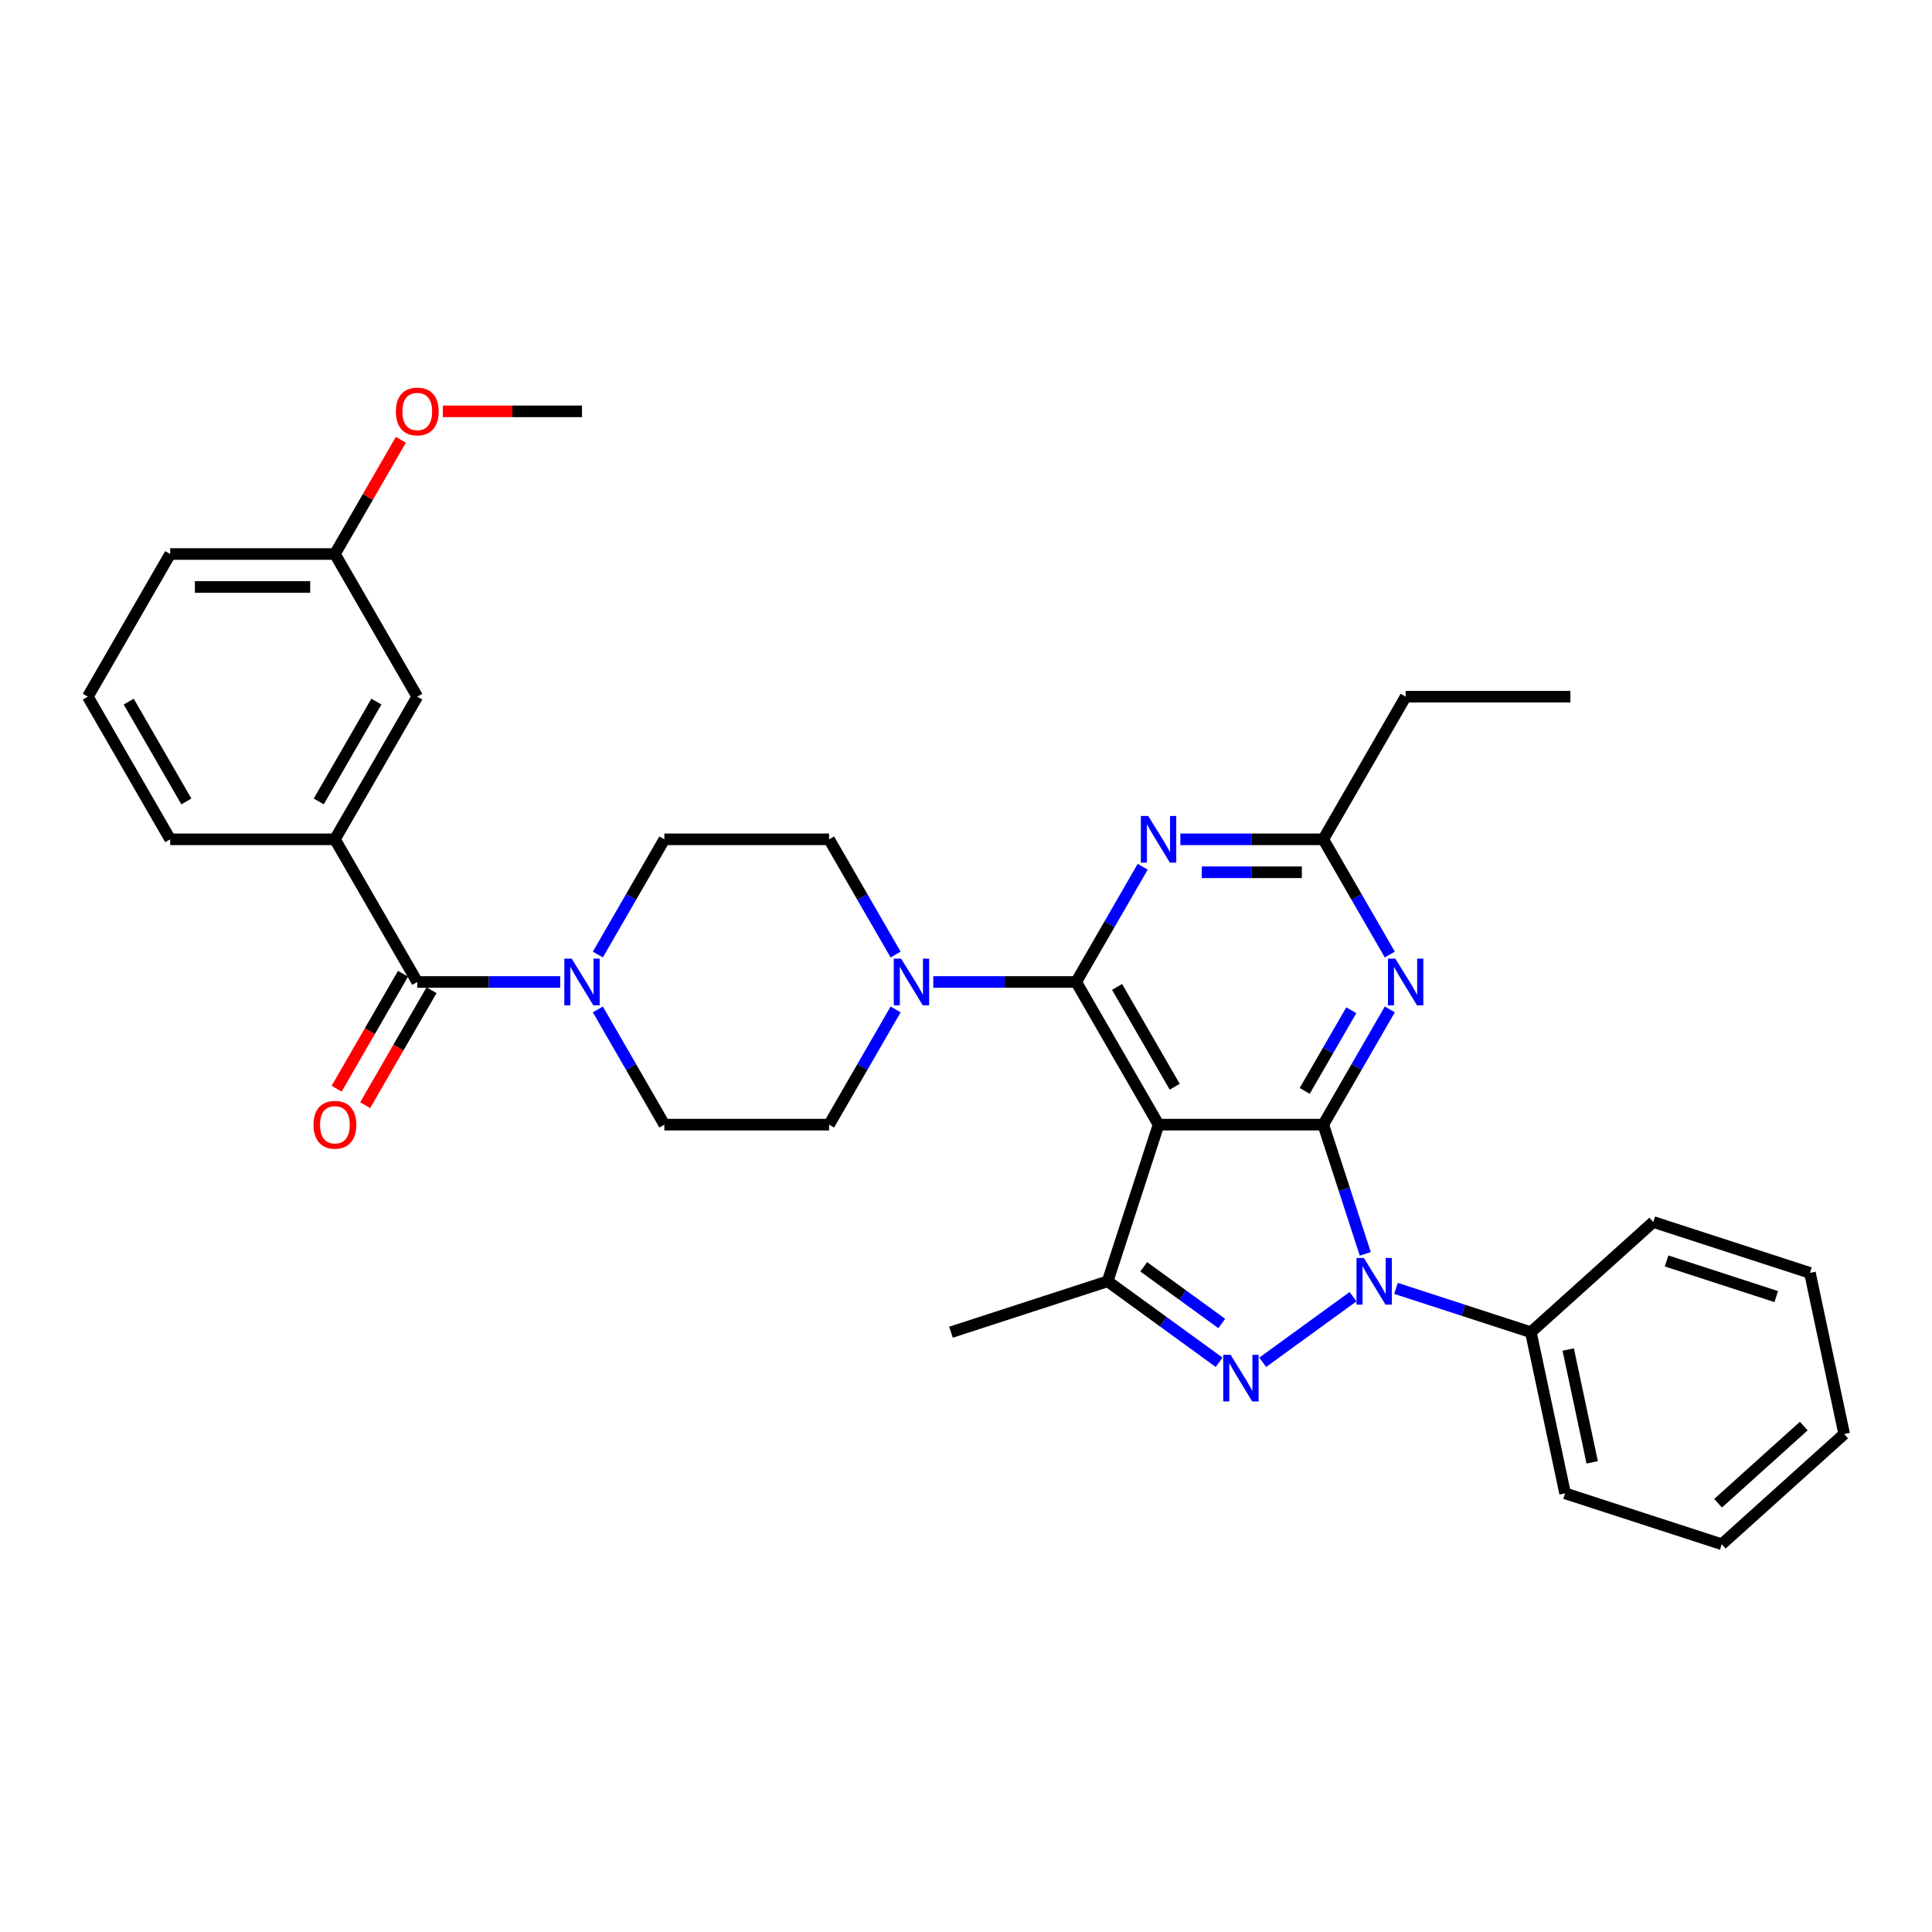 <?xml version='1.0' encoding='iso-8859-1'?>
<svg version='1.1' baseProfile='full'
              xmlns='http://www.w3.org/2000/svg'
                      xmlns:rdkit='http://www.rdkit.org/xml'
                      xmlns:xlink='http://www.w3.org/1999/xlink'
                  xml:space='preserve'
width='1000px' height='1000px' viewBox='0 0 1000 1000'>
<!-- END OF HEADER -->
<rect style='opacity:1.0;fill:#FFFFFF;stroke:none' width='1000' height='1000' x='0' y='0'> </rect>
<path class='bond-0' d='M 309.445,522.477 L 326.66,552.295' style='fill:none;fill-rule:evenodd;stroke:#0000FF;stroke-width:6px;stroke-linecap:butt;stroke-linejoin:miter;stroke-opacity:1' />
<path class='bond-0' d='M 326.66,552.295 L 343.875,582.112' style='fill:none;fill-rule:evenodd;stroke:#000000;stroke-width:6px;stroke-linecap:butt;stroke-linejoin:miter;stroke-opacity:1' />
<path class='bond-1' d='M 289.955,508.272 L 252.968,508.272' style='fill:none;fill-rule:evenodd;stroke:#0000FF;stroke-width:6px;stroke-linecap:butt;stroke-linejoin:miter;stroke-opacity:1' />
<path class='bond-1' d='M 252.968,508.272 L 215.981,508.272' style='fill:none;fill-rule:evenodd;stroke:#000000;stroke-width:6px;stroke-linecap:butt;stroke-linejoin:miter;stroke-opacity:1' />
<path class='bond-2' d='M 309.445,494.067 L 326.66,464.25' style='fill:none;fill-rule:evenodd;stroke:#0000FF;stroke-width:6px;stroke-linecap:butt;stroke-linejoin:miter;stroke-opacity:1' />
<path class='bond-2' d='M 326.66,464.25 L 343.875,434.432' style='fill:none;fill-rule:evenodd;stroke:#000000;stroke-width:6px;stroke-linecap:butt;stroke-linejoin:miter;stroke-opacity:1' />
<path class='bond-3' d='M 173.349,434.432 L 215.981,360.592' style='fill:none;fill-rule:evenodd;stroke:#000000;stroke-width:6px;stroke-linecap:butt;stroke-linejoin:miter;stroke-opacity:1' />
<path class='bond-3' d='M 164.976,414.83 L 194.818,363.142' style='fill:none;fill-rule:evenodd;stroke:#000000;stroke-width:6px;stroke-linecap:butt;stroke-linejoin:miter;stroke-opacity:1' />
<path class='bond-4' d='M 173.349,434.432 L 88.086,434.432' style='fill:none;fill-rule:evenodd;stroke:#000000;stroke-width:6px;stroke-linecap:butt;stroke-linejoin:miter;stroke-opacity:1' />
<path class='bond-5' d='M 173.349,434.432 L 215.981,508.272' style='fill:none;fill-rule:evenodd;stroke:#000000;stroke-width:6px;stroke-linecap:butt;stroke-linejoin:miter;stroke-opacity:1' />
<path class='bond-6' d='M 208.597,504.009 L 191.421,533.758' style='fill:none;fill-rule:evenodd;stroke:#000000;stroke-width:6px;stroke-linecap:butt;stroke-linejoin:miter;stroke-opacity:1' />
<path class='bond-6' d='M 191.421,533.758 L 174.245,563.508' style='fill:none;fill-rule:evenodd;stroke:#FF0000;stroke-width:6px;stroke-linecap:butt;stroke-linejoin:miter;stroke-opacity:1' />
<path class='bond-6' d='M 223.365,512.535 L 206.189,542.285' style='fill:none;fill-rule:evenodd;stroke:#000000;stroke-width:6px;stroke-linecap:butt;stroke-linejoin:miter;stroke-opacity:1' />
<path class='bond-6' d='M 206.189,542.285 L 189.013,572.034' style='fill:none;fill-rule:evenodd;stroke:#FF0000;stroke-width:6px;stroke-linecap:butt;stroke-linejoin:miter;stroke-opacity:1' />
<path class='bond-7' d='M 215.981,360.592 L 173.349,286.752' style='fill:none;fill-rule:evenodd;stroke:#000000;stroke-width:6px;stroke-linecap:butt;stroke-linejoin:miter;stroke-opacity:1' />
<path class='bond-8' d='M 173.349,286.752 L 190.417,257.19' style='fill:none;fill-rule:evenodd;stroke:#000000;stroke-width:6px;stroke-linecap:butt;stroke-linejoin:miter;stroke-opacity:1' />
<path class='bond-8' d='M 190.417,257.19 L 207.484,227.629' style='fill:none;fill-rule:evenodd;stroke:#FF0000;stroke-width:6px;stroke-linecap:butt;stroke-linejoin:miter;stroke-opacity:1' />
<path class='bond-9' d='M 173.349,286.752 L 88.086,286.752' style='fill:none;fill-rule:evenodd;stroke:#000000;stroke-width:6px;stroke-linecap:butt;stroke-linejoin:miter;stroke-opacity:1' />
<path class='bond-9' d='M 160.56,303.805 L 100.876,303.805' style='fill:none;fill-rule:evenodd;stroke:#000000;stroke-width:6px;stroke-linecap:butt;stroke-linejoin:miter;stroke-opacity:1' />
<path class='bond-10' d='M 463.569,522.477 L 446.354,552.295' style='fill:none;fill-rule:evenodd;stroke:#0000FF;stroke-width:6px;stroke-linecap:butt;stroke-linejoin:miter;stroke-opacity:1' />
<path class='bond-10' d='M 446.354,552.295 L 429.138,582.112' style='fill:none;fill-rule:evenodd;stroke:#000000;stroke-width:6px;stroke-linecap:butt;stroke-linejoin:miter;stroke-opacity:1' />
<path class='bond-11' d='M 483.059,508.272 L 520.046,508.272' style='fill:none;fill-rule:evenodd;stroke:#0000FF;stroke-width:6px;stroke-linecap:butt;stroke-linejoin:miter;stroke-opacity:1' />
<path class='bond-11' d='M 520.046,508.272 L 557.033,508.272' style='fill:none;fill-rule:evenodd;stroke:#000000;stroke-width:6px;stroke-linecap:butt;stroke-linejoin:miter;stroke-opacity:1' />
<path class='bond-12' d='M 463.569,494.067 L 446.354,464.25' style='fill:none;fill-rule:evenodd;stroke:#0000FF;stroke-width:6px;stroke-linecap:butt;stroke-linejoin:miter;stroke-opacity:1' />
<path class='bond-12' d='M 446.354,464.25 L 429.138,434.432' style='fill:none;fill-rule:evenodd;stroke:#000000;stroke-width:6px;stroke-linecap:butt;stroke-linejoin:miter;stroke-opacity:1' />
<path class='bond-13' d='M 429.138,434.432 L 343.875,434.432' style='fill:none;fill-rule:evenodd;stroke:#000000;stroke-width:6px;stroke-linecap:butt;stroke-linejoin:miter;stroke-opacity:1' />
<path class='bond-14' d='M 719.358,522.477 L 702.143,552.295' style='fill:none;fill-rule:evenodd;stroke:#0000FF;stroke-width:6px;stroke-linecap:butt;stroke-linejoin:miter;stroke-opacity:1' />
<path class='bond-14' d='M 702.143,552.295 L 684.928,582.112' style='fill:none;fill-rule:evenodd;stroke:#000000;stroke-width:6px;stroke-linecap:butt;stroke-linejoin:miter;stroke-opacity:1' />
<path class='bond-14' d='M 699.426,522.896 L 687.375,543.768' style='fill:none;fill-rule:evenodd;stroke:#0000FF;stroke-width:6px;stroke-linecap:butt;stroke-linejoin:miter;stroke-opacity:1' />
<path class='bond-14' d='M 687.375,543.768 L 675.324,564.641' style='fill:none;fill-rule:evenodd;stroke:#000000;stroke-width:6px;stroke-linecap:butt;stroke-linejoin:miter;stroke-opacity:1' />
<path class='bond-15' d='M 719.358,494.067 L 702.143,464.25' style='fill:none;fill-rule:evenodd;stroke:#0000FF;stroke-width:6px;stroke-linecap:butt;stroke-linejoin:miter;stroke-opacity:1' />
<path class='bond-15' d='M 702.143,464.25 L 684.928,434.432' style='fill:none;fill-rule:evenodd;stroke:#000000;stroke-width:6px;stroke-linecap:butt;stroke-linejoin:miter;stroke-opacity:1' />
<path class='bond-16' d='M 684.928,434.432 L 727.559,360.592' style='fill:none;fill-rule:evenodd;stroke:#000000;stroke-width:6px;stroke-linecap:butt;stroke-linejoin:miter;stroke-opacity:1' />
<path class='bond-17' d='M 684.928,434.432 L 647.941,434.432' style='fill:none;fill-rule:evenodd;stroke:#000000;stroke-width:6px;stroke-linecap:butt;stroke-linejoin:miter;stroke-opacity:1' />
<path class='bond-17' d='M 647.941,434.432 L 610.953,434.432' style='fill:none;fill-rule:evenodd;stroke:#0000FF;stroke-width:6px;stroke-linecap:butt;stroke-linejoin:miter;stroke-opacity:1' />
<path class='bond-17' d='M 673.832,451.485 L 647.941,451.485' style='fill:none;fill-rule:evenodd;stroke:#000000;stroke-width:6px;stroke-linecap:butt;stroke-linejoin:miter;stroke-opacity:1' />
<path class='bond-17' d='M 647.941,451.485 L 622.05,451.485' style='fill:none;fill-rule:evenodd;stroke:#0000FF;stroke-width:6px;stroke-linecap:butt;stroke-linejoin:miter;stroke-opacity:1' />
<path class='bond-18' d='M 591.463,448.637 L 574.248,478.455' style='fill:none;fill-rule:evenodd;stroke:#0000FF;stroke-width:6px;stroke-linecap:butt;stroke-linejoin:miter;stroke-opacity:1' />
<path class='bond-18' d='M 574.248,478.455 L 557.033,508.272' style='fill:none;fill-rule:evenodd;stroke:#000000;stroke-width:6px;stroke-linecap:butt;stroke-linejoin:miter;stroke-opacity:1' />
<path class='bond-19' d='M 557.033,508.272 L 599.665,582.112' style='fill:none;fill-rule:evenodd;stroke:#000000;stroke-width:6px;stroke-linecap:butt;stroke-linejoin:miter;stroke-opacity:1' />
<path class='bond-19' d='M 578.196,510.822 L 608.038,562.51' style='fill:none;fill-rule:evenodd;stroke:#000000;stroke-width:6px;stroke-linecap:butt;stroke-linejoin:miter;stroke-opacity:1' />
<path class='bond-20' d='M 573.317,663.202 L 492.227,689.55' style='fill:none;fill-rule:evenodd;stroke:#000000;stroke-width:6px;stroke-linecap:butt;stroke-linejoin:miter;stroke-opacity:1' />
<path class='bond-21' d='M 573.317,663.202 L 602.162,684.159' style='fill:none;fill-rule:evenodd;stroke:#000000;stroke-width:6px;stroke-linecap:butt;stroke-linejoin:miter;stroke-opacity:1' />
<path class='bond-21' d='M 602.162,684.159 L 631.007,705.117' style='fill:none;fill-rule:evenodd;stroke:#0000FF;stroke-width:6px;stroke-linecap:butt;stroke-linejoin:miter;stroke-opacity:1' />
<path class='bond-21' d='M 591.994,655.693 L 612.185,670.364' style='fill:none;fill-rule:evenodd;stroke:#000000;stroke-width:6px;stroke-linecap:butt;stroke-linejoin:miter;stroke-opacity:1' />
<path class='bond-21' d='M 612.185,670.364 L 632.377,685.034' style='fill:none;fill-rule:evenodd;stroke:#0000FF;stroke-width:6px;stroke-linecap:butt;stroke-linejoin:miter;stroke-opacity:1' />
<path class='bond-22' d='M 573.317,663.202 L 599.665,582.112' style='fill:none;fill-rule:evenodd;stroke:#000000;stroke-width:6px;stroke-linecap:butt;stroke-linejoin:miter;stroke-opacity:1' />
<path class='bond-23' d='M 653.585,705.117 L 700.335,671.151' style='fill:none;fill-rule:evenodd;stroke:#0000FF;stroke-width:6px;stroke-linecap:butt;stroke-linejoin:miter;stroke-opacity:1' />
<path class='bond-24' d='M 706.66,648.997 L 695.794,615.555' style='fill:none;fill-rule:evenodd;stroke:#0000FF;stroke-width:6px;stroke-linecap:butt;stroke-linejoin:miter;stroke-opacity:1' />
<path class='bond-24' d='M 695.794,615.555 L 684.928,582.112' style='fill:none;fill-rule:evenodd;stroke:#000000;stroke-width:6px;stroke-linecap:butt;stroke-linejoin:miter;stroke-opacity:1' />
<path class='bond-25' d='M 722.564,666.87 L 757.465,678.21' style='fill:none;fill-rule:evenodd;stroke:#0000FF;stroke-width:6px;stroke-linecap:butt;stroke-linejoin:miter;stroke-opacity:1' />
<path class='bond-25' d='M 757.465,678.21 L 792.365,689.55' style='fill:none;fill-rule:evenodd;stroke:#000000;stroke-width:6px;stroke-linecap:butt;stroke-linejoin:miter;stroke-opacity:1' />
<path class='bond-26' d='M 684.928,582.112 L 599.665,582.112' style='fill:none;fill-rule:evenodd;stroke:#000000;stroke-width:6px;stroke-linecap:butt;stroke-linejoin:miter;stroke-opacity:1' />
<path class='bond-27' d='M 812.822,360.592 L 727.559,360.592' style='fill:none;fill-rule:evenodd;stroke:#000000;stroke-width:6px;stroke-linecap:butt;stroke-linejoin:miter;stroke-opacity:1' />
<path class='bond-28' d='M 792.365,689.55 L 810.093,772.95' style='fill:none;fill-rule:evenodd;stroke:#000000;stroke-width:6px;stroke-linecap:butt;stroke-linejoin:miter;stroke-opacity:1' />
<path class='bond-28' d='M 811.704,698.514 L 824.114,756.894' style='fill:none;fill-rule:evenodd;stroke:#000000;stroke-width:6px;stroke-linecap:butt;stroke-linejoin:miter;stroke-opacity:1' />
<path class='bond-29' d='M 792.365,689.55 L 855.728,632.498' style='fill:none;fill-rule:evenodd;stroke:#000000;stroke-width:6px;stroke-linecap:butt;stroke-linejoin:miter;stroke-opacity:1' />
<path class='bond-30' d='M 810.093,772.95 L 891.183,799.298' style='fill:none;fill-rule:evenodd;stroke:#000000;stroke-width:6px;stroke-linecap:butt;stroke-linejoin:miter;stroke-opacity:1' />
<path class='bond-31' d='M 855.728,632.498 L 936.818,658.845' style='fill:none;fill-rule:evenodd;stroke:#000000;stroke-width:6px;stroke-linecap:butt;stroke-linejoin:miter;stroke-opacity:1' />
<path class='bond-31' d='M 862.622,652.668 L 919.385,671.111' style='fill:none;fill-rule:evenodd;stroke:#000000;stroke-width:6px;stroke-linecap:butt;stroke-linejoin:miter;stroke-opacity:1' />
<path class='bond-32' d='M 891.183,799.298 L 954.545,742.245' style='fill:none;fill-rule:evenodd;stroke:#000000;stroke-width:6px;stroke-linecap:butt;stroke-linejoin:miter;stroke-opacity:1' />
<path class='bond-32' d='M 889.277,778.067 L 933.631,738.131' style='fill:none;fill-rule:evenodd;stroke:#000000;stroke-width:6px;stroke-linecap:butt;stroke-linejoin:miter;stroke-opacity:1' />
<path class='bond-33' d='M 936.818,658.845 L 954.545,742.245' style='fill:none;fill-rule:evenodd;stroke:#000000;stroke-width:6px;stroke-linecap:butt;stroke-linejoin:miter;stroke-opacity:1' />
<path class='bond-34' d='M 429.138,582.112 L 343.875,582.112' style='fill:none;fill-rule:evenodd;stroke:#000000;stroke-width:6px;stroke-linecap:butt;stroke-linejoin:miter;stroke-opacity:1' />
<path class='bond-35' d='M 229.196,212.912 L 265.22,212.912' style='fill:none;fill-rule:evenodd;stroke:#FF0000;stroke-width:6px;stroke-linecap:butt;stroke-linejoin:miter;stroke-opacity:1' />
<path class='bond-35' d='M 265.22,212.912 L 301.244,212.912' style='fill:none;fill-rule:evenodd;stroke:#000000;stroke-width:6px;stroke-linecap:butt;stroke-linejoin:miter;stroke-opacity:1' />
<path class='bond-36' d='M 88.086,434.432 L 45.455,360.592' style='fill:none;fill-rule:evenodd;stroke:#000000;stroke-width:6px;stroke-linecap:butt;stroke-linejoin:miter;stroke-opacity:1' />
<path class='bond-36' d='M 96.459,414.83 L 66.617,363.142' style='fill:none;fill-rule:evenodd;stroke:#000000;stroke-width:6px;stroke-linecap:butt;stroke-linejoin:miter;stroke-opacity:1' />
<path class='bond-37' d='M 45.455,360.592 L 88.086,286.752' style='fill:none;fill-rule:evenodd;stroke:#000000;stroke-width:6px;stroke-linecap:butt;stroke-linejoin:miter;stroke-opacity:1' />
<path  class='atom-0' d='M 295.906 496.199
L 303.819 508.988
Q 304.603 510.25, 305.865 512.535
Q 307.127 514.82, 307.195 514.957
L 307.195 496.199
L 310.401 496.199
L 310.401 520.345
L 307.093 520.345
L 298.601 506.362
Q 297.612 504.725, 296.554 502.849
Q 295.531 500.974, 295.224 500.394
L 295.224 520.345
L 292.087 520.345
L 292.087 496.199
L 295.906 496.199
' fill='#0000FF'/>
<path  class='atom-3' d='M 162.265 582.18
Q 162.265 576.382, 165.13 573.142
Q 167.995 569.902, 173.349 569.902
Q 178.704 569.902, 181.569 573.142
Q 184.433 576.382, 184.433 582.18
Q 184.433 588.046, 181.534 591.389
Q 178.635 594.697, 173.349 594.697
Q 168.029 594.697, 165.13 591.389
Q 162.265 588.081, 162.265 582.18
M 173.349 591.969
Q 177.033 591.969, 179.011 589.513
Q 181.023 587.023, 181.023 582.18
Q 181.023 577.44, 179.011 575.052
Q 177.033 572.631, 173.349 572.631
Q 169.666 572.631, 167.654 575.018
Q 165.675 577.406, 165.675 582.18
Q 165.675 587.057, 167.654 589.513
Q 169.666 591.969, 173.349 591.969
' fill='#FF0000'/>
<path  class='atom-6' d='M 466.432 496.199
L 474.345 508.988
Q 475.129 510.25, 476.391 512.535
Q 477.653 514.82, 477.721 514.957
L 477.721 496.199
L 480.927 496.199
L 480.927 520.345
L 477.619 520.345
L 469.127 506.362
Q 468.138 504.725, 467.08 502.849
Q 466.057 500.974, 465.75 500.394
L 465.75 520.345
L 462.613 520.345
L 462.613 496.199
L 466.432 496.199
' fill='#0000FF'/>
<path  class='atom-8' d='M 722.222 496.199
L 730.134 508.988
Q 730.919 510.25, 732.18 512.535
Q 733.442 514.82, 733.511 514.957
L 733.511 496.199
L 736.716 496.199
L 736.716 520.345
L 733.408 520.345
L 724.916 506.362
Q 723.927 504.725, 722.87 502.849
Q 721.847 500.974, 721.54 500.394
L 721.54 520.345
L 718.402 520.345
L 718.402 496.199
L 722.222 496.199
' fill='#0000FF'/>
<path  class='atom-10' d='M 594.327 422.359
L 602.24 435.148
Q 603.024 436.41, 604.286 438.695
Q 605.548 440.98, 605.616 441.117
L 605.616 422.359
L 608.822 422.359
L 608.822 446.505
L 605.514 446.505
L 597.021 432.522
Q 596.032 430.885, 594.975 429.009
Q 593.952 427.134, 593.645 426.554
L 593.645 446.505
L 590.507 446.505
L 590.507 422.359
L 594.327 422.359
' fill='#0000FF'/>
<path  class='atom-13' d='M 636.959 701.245
L 644.871 714.035
Q 645.656 715.297, 646.917 717.582
Q 648.179 719.867, 648.247 720.003
L 648.247 701.245
L 651.453 701.245
L 651.453 725.392
L 648.145 725.392
L 639.653 711.409
Q 638.664 709.772, 637.607 707.896
Q 636.584 706.02, 636.277 705.44
L 636.277 725.392
L 633.139 725.392
L 633.139 701.245
L 636.959 701.245
' fill='#0000FF'/>
<path  class='atom-14' d='M 705.938 651.129
L 713.85 663.918
Q 714.635 665.18, 715.897 667.465
Q 717.159 669.75, 717.227 669.887
L 717.227 651.129
L 720.433 651.129
L 720.433 675.275
L 717.124 675.275
L 708.632 661.292
Q 707.643 659.655, 706.586 657.779
Q 705.563 655.904, 705.256 655.324
L 705.256 675.275
L 702.118 675.275
L 702.118 651.129
L 705.938 651.129
' fill='#0000FF'/>
<path  class='atom-29' d='M 204.897 212.98
Q 204.897 207.182, 207.761 203.942
Q 210.626 200.702, 215.981 200.702
Q 221.335 200.702, 224.2 203.942
Q 227.065 207.182, 227.065 212.98
Q 227.065 218.846, 224.166 222.189
Q 221.267 225.497, 215.981 225.497
Q 210.66 225.497, 207.761 222.189
Q 204.897 218.881, 204.897 212.98
M 215.981 222.769
Q 219.664 222.769, 221.642 220.313
Q 223.654 217.823, 223.654 212.98
Q 223.654 208.24, 221.642 205.852
Q 219.664 203.431, 215.981 203.431
Q 212.297 203.431, 210.285 205.818
Q 208.307 208.206, 208.307 212.98
Q 208.307 217.857, 210.285 220.313
Q 212.297 222.769, 215.981 222.769
' fill='#FF0000'/>
</svg>
